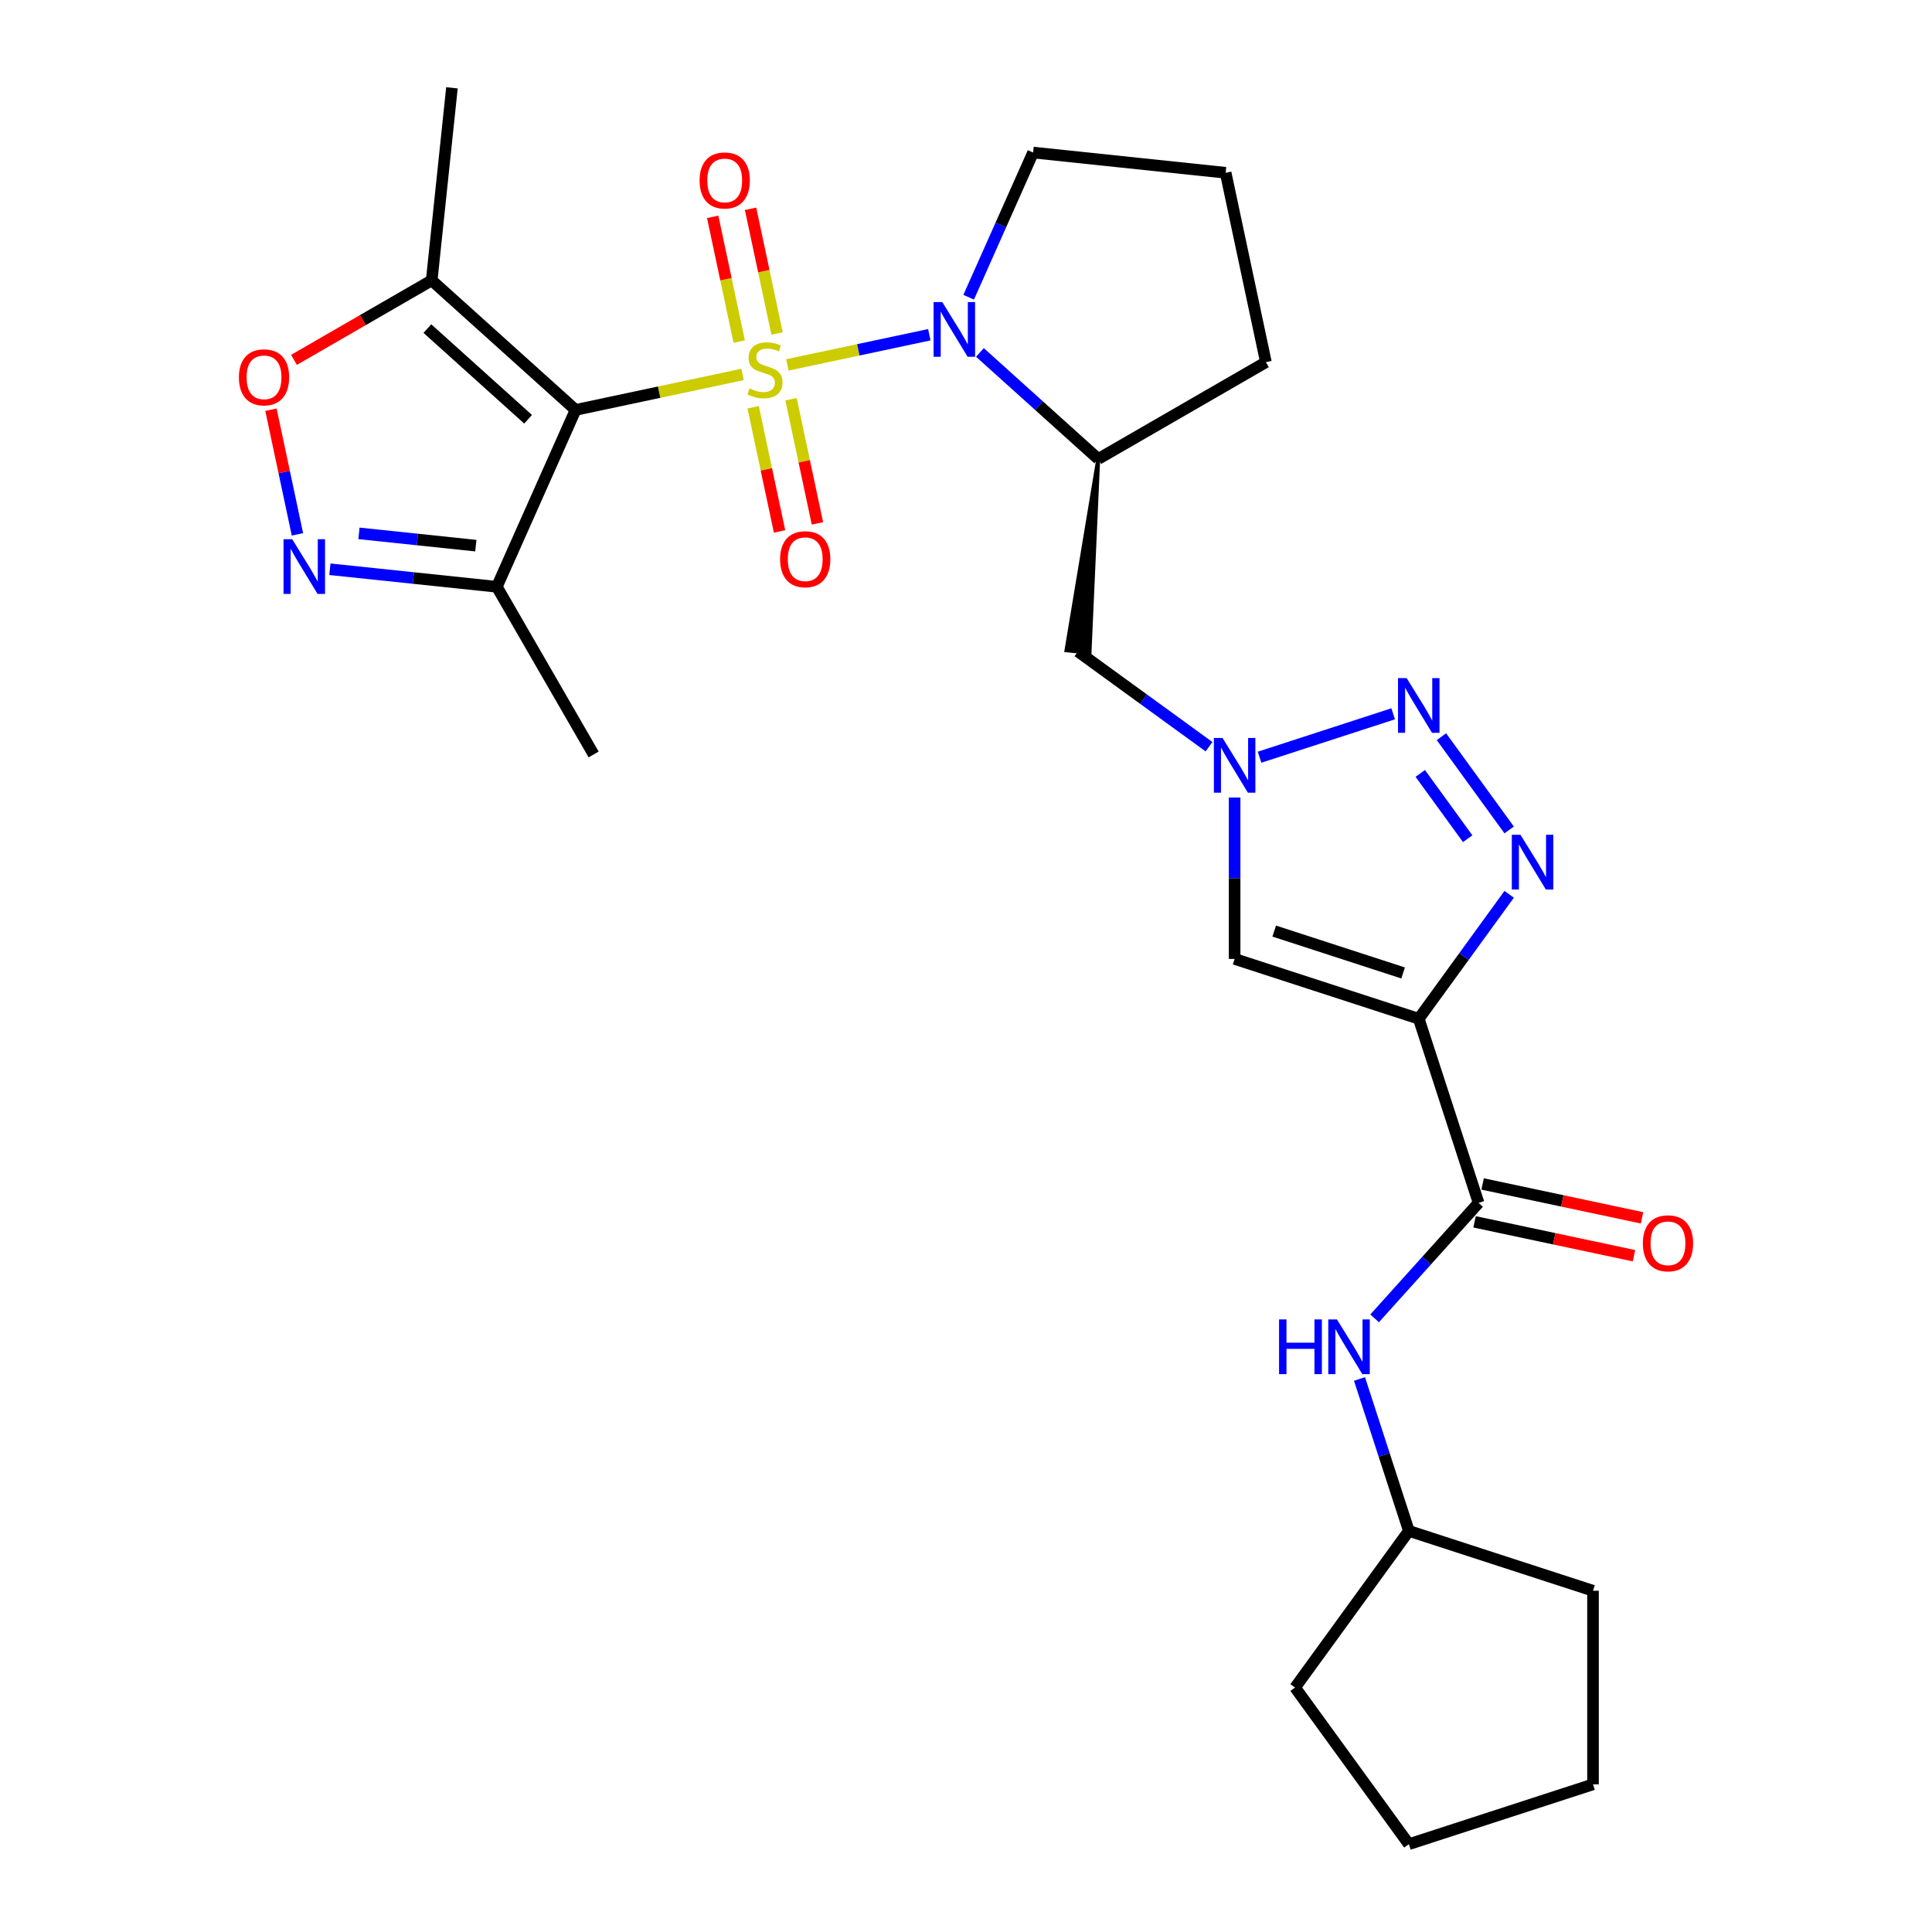 <?xml version='1.0' encoding='iso-8859-1'?>
<svg version='1.1' baseProfile='full'
              xmlns='http://www.w3.org/2000/svg'
                      xmlns:rdkit='http://www.rdkit.org/xml'
                      xmlns:xlink='http://www.w3.org/1999/xlink'
                  xml:space='preserve'
width='1000px' height='1000px' viewBox='0 0 1000 1000'>
<!-- END OF HEADER -->
<rect style='opacity:1.0;fill:#FFFFFF;stroke:none' width='1000' height='1000' x='0' y='0'> </rect>
<path class='bond-0' d='M 384.359,193.801 L 341.14,202.988' style='fill:none;fill-rule:evenodd;stroke:#CCCC00;stroke-width:6px;stroke-linecap:butt;stroke-linejoin:miter;stroke-opacity:1' />
<path class='bond-0' d='M 341.14,202.988 L 297.921,212.174' style='fill:none;fill-rule:evenodd;stroke:#000000;stroke-width:6px;stroke-linecap:butt;stroke-linejoin:miter;stroke-opacity:1' />
<path class='bond-1' d='M 407.53,188.876 L 444.274,181.066' style='fill:none;fill-rule:evenodd;stroke:#CCCC00;stroke-width:6px;stroke-linecap:butt;stroke-linejoin:miter;stroke-opacity:1' />
<path class='bond-1' d='M 444.274,181.066 L 481.018,173.256' style='fill:none;fill-rule:evenodd;stroke:#0000FF;stroke-width:6px;stroke-linecap:butt;stroke-linejoin:miter;stroke-opacity:1' />
<path class='bond-14' d='M 389.838,210.808 L 396.667,242.936' style='fill:none;fill-rule:evenodd;stroke:#CCCC00;stroke-width:6px;stroke-linecap:butt;stroke-linejoin:miter;stroke-opacity:1' />
<path class='bond-14' d='M 396.667,242.936 L 403.496,275.065' style='fill:none;fill-rule:evenodd;stroke:#FF0000;stroke-width:6px;stroke-linecap:butt;stroke-linejoin:miter;stroke-opacity:1' />
<path class='bond-14' d='M 409.442,206.641 L 416.271,238.769' style='fill:none;fill-rule:evenodd;stroke:#CCCC00;stroke-width:6px;stroke-linecap:butt;stroke-linejoin:miter;stroke-opacity:1' />
<path class='bond-14' d='M 416.271,238.769 L 423.1,270.898' style='fill:none;fill-rule:evenodd;stroke:#FF0000;stroke-width:6px;stroke-linecap:butt;stroke-linejoin:miter;stroke-opacity:1' />
<path class='bond-15' d='M 402.213,172.63 L 395.352,140.351' style='fill:none;fill-rule:evenodd;stroke:#CCCC00;stroke-width:6px;stroke-linecap:butt;stroke-linejoin:miter;stroke-opacity:1' />
<path class='bond-15' d='M 395.352,140.351 L 388.491,108.073' style='fill:none;fill-rule:evenodd;stroke:#FF0000;stroke-width:6px;stroke-linecap:butt;stroke-linejoin:miter;stroke-opacity:1' />
<path class='bond-15' d='M 382.608,176.797 L 375.747,144.518' style='fill:none;fill-rule:evenodd;stroke:#CCCC00;stroke-width:6px;stroke-linecap:butt;stroke-linejoin:miter;stroke-opacity:1' />
<path class='bond-15' d='M 375.747,144.518 L 368.886,112.24' style='fill:none;fill-rule:evenodd;stroke:#FF0000;stroke-width:6px;stroke-linecap:butt;stroke-linejoin:miter;stroke-opacity:1' />
<path class='bond-8' d='M 297.921,212.174 L 223.448,145.119' style='fill:none;fill-rule:evenodd;stroke:#000000;stroke-width:6px;stroke-linecap:butt;stroke-linejoin:miter;stroke-opacity:1' />
<path class='bond-8' d='M 273.339,217.011 L 221.208,170.072' style='fill:none;fill-rule:evenodd;stroke:#000000;stroke-width:6px;stroke-linecap:butt;stroke-linejoin:miter;stroke-opacity:1' />
<path class='bond-10' d='M 297.921,212.174 L 257.161,303.724' style='fill:none;fill-rule:evenodd;stroke:#000000;stroke-width:6px;stroke-linecap:butt;stroke-linejoin:miter;stroke-opacity:1' />
<path class='bond-11' d='M 507.213,182.43 L 537.827,209.994' style='fill:none;fill-rule:evenodd;stroke:#0000FF;stroke-width:6px;stroke-linecap:butt;stroke-linejoin:miter;stroke-opacity:1' />
<path class='bond-11' d='M 537.827,209.994 L 568.441,237.559' style='fill:none;fill-rule:evenodd;stroke:#000000;stroke-width:6px;stroke-linecap:butt;stroke-linejoin:miter;stroke-opacity:1' />
<path class='bond-18' d='M 501.388,153.838 L 518.058,116.396' style='fill:none;fill-rule:evenodd;stroke:#0000FF;stroke-width:6px;stroke-linecap:butt;stroke-linejoin:miter;stroke-opacity:1' />
<path class='bond-18' d='M 518.058,116.396 L 534.728,78.954' style='fill:none;fill-rule:evenodd;stroke:#000000;stroke-width:6px;stroke-linecap:butt;stroke-linejoin:miter;stroke-opacity:1' />
<path class='bond-2' d='M 734.348,527.308 L 639.04,496.34' style='fill:none;fill-rule:evenodd;stroke:#000000;stroke-width:6px;stroke-linecap:butt;stroke-linejoin:miter;stroke-opacity:1' />
<path class='bond-2' d='M 726.245,503.601 L 659.529,481.924' style='fill:none;fill-rule:evenodd;stroke:#000000;stroke-width:6px;stroke-linecap:butt;stroke-linejoin:miter;stroke-opacity:1' />
<path class='bond-9' d='M 734.348,527.308 L 765.315,622.616' style='fill:none;fill-rule:evenodd;stroke:#000000;stroke-width:6px;stroke-linecap:butt;stroke-linejoin:miter;stroke-opacity:1' />
<path class='bond-30' d='M 734.348,527.308 L 757.746,495.103' style='fill:none;fill-rule:evenodd;stroke:#000000;stroke-width:6px;stroke-linecap:butt;stroke-linejoin:miter;stroke-opacity:1' />
<path class='bond-30' d='M 757.746,495.103 L 781.144,462.899' style='fill:none;fill-rule:evenodd;stroke:#0000FF;stroke-width:6px;stroke-linecap:butt;stroke-linejoin:miter;stroke-opacity:1' />
<path class='bond-3' d='M 781.144,429.568 L 746.082,381.31' style='fill:none;fill-rule:evenodd;stroke:#0000FF;stroke-width:6px;stroke-linecap:butt;stroke-linejoin:miter;stroke-opacity:1' />
<path class='bond-3' d='M 759.67,434.11 L 735.126,400.329' style='fill:none;fill-rule:evenodd;stroke:#0000FF;stroke-width:6px;stroke-linecap:butt;stroke-linejoin:miter;stroke-opacity:1' />
<path class='bond-4' d='M 721.103,369.463 L 651.937,391.936' style='fill:none;fill-rule:evenodd;stroke:#0000FF;stroke-width:6px;stroke-linecap:butt;stroke-linejoin:miter;stroke-opacity:1' />
<path class='bond-5' d='M 625.794,386.504 L 591.88,361.863' style='fill:none;fill-rule:evenodd;stroke:#0000FF;stroke-width:6px;stroke-linecap:butt;stroke-linejoin:miter;stroke-opacity:1' />
<path class='bond-5' d='M 591.88,361.863 L 557.965,337.223' style='fill:none;fill-rule:evenodd;stroke:#000000;stroke-width:6px;stroke-linecap:butt;stroke-linejoin:miter;stroke-opacity:1' />
<path class='bond-7' d='M 639.04,412.792 L 639.04,454.566' style='fill:none;fill-rule:evenodd;stroke:#0000FF;stroke-width:6px;stroke-linecap:butt;stroke-linejoin:miter;stroke-opacity:1' />
<path class='bond-7' d='M 639.04,454.566 L 639.04,496.34' style='fill:none;fill-rule:evenodd;stroke:#000000;stroke-width:6px;stroke-linecap:butt;stroke-linejoin:miter;stroke-opacity:1' />
<path class='bond-6' d='M 170.742,294.641 L 213.952,299.182' style='fill:none;fill-rule:evenodd;stroke:#0000FF;stroke-width:6px;stroke-linecap:butt;stroke-linejoin:miter;stroke-opacity:1' />
<path class='bond-6' d='M 213.952,299.182 L 257.161,303.724' style='fill:none;fill-rule:evenodd;stroke:#000000;stroke-width:6px;stroke-linecap:butt;stroke-linejoin:miter;stroke-opacity:1' />
<path class='bond-6' d='M 185.8,276.07 L 216.047,279.249' style='fill:none;fill-rule:evenodd;stroke:#0000FF;stroke-width:6px;stroke-linecap:butt;stroke-linejoin:miter;stroke-opacity:1' />
<path class='bond-6' d='M 216.047,279.249 L 246.293,282.428' style='fill:none;fill-rule:evenodd;stroke:#000000;stroke-width:6px;stroke-linecap:butt;stroke-linejoin:miter;stroke-opacity:1' />
<path class='bond-29' d='M 153.954,276.583 L 147.098,244.324' style='fill:none;fill-rule:evenodd;stroke:#0000FF;stroke-width:6px;stroke-linecap:butt;stroke-linejoin:miter;stroke-opacity:1' />
<path class='bond-29' d='M 147.098,244.324 L 140.241,212.065' style='fill:none;fill-rule:evenodd;stroke:#FF0000;stroke-width:6px;stroke-linecap:butt;stroke-linejoin:miter;stroke-opacity:1' />
<path class='bond-12' d='M 223.448,145.119 L 187.808,165.696' style='fill:none;fill-rule:evenodd;stroke:#000000;stroke-width:6px;stroke-linecap:butt;stroke-linejoin:miter;stroke-opacity:1' />
<path class='bond-12' d='M 187.808,165.696 L 152.167,186.273' style='fill:none;fill-rule:evenodd;stroke:#FF0000;stroke-width:6px;stroke-linecap:butt;stroke-linejoin:miter;stroke-opacity:1' />
<path class='bond-21' d='M 223.448,145.119 L 233.924,45.455' style='fill:none;fill-rule:evenodd;stroke:#000000;stroke-width:6px;stroke-linecap:butt;stroke-linejoin:miter;stroke-opacity:1' />
<path class='bond-16' d='M 765.315,622.616 L 738.41,652.497' style='fill:none;fill-rule:evenodd;stroke:#000000;stroke-width:6px;stroke-linecap:butt;stroke-linejoin:miter;stroke-opacity:1' />
<path class='bond-16' d='M 738.41,652.497 L 711.505,682.378' style='fill:none;fill-rule:evenodd;stroke:#0000FF;stroke-width:6px;stroke-linecap:butt;stroke-linejoin:miter;stroke-opacity:1' />
<path class='bond-17' d='M 763.232,632.418 L 804.491,641.188' style='fill:none;fill-rule:evenodd;stroke:#000000;stroke-width:6px;stroke-linecap:butt;stroke-linejoin:miter;stroke-opacity:1' />
<path class='bond-17' d='M 804.491,641.188 L 845.75,649.958' style='fill:none;fill-rule:evenodd;stroke:#FF0000;stroke-width:6px;stroke-linecap:butt;stroke-linejoin:miter;stroke-opacity:1' />
<path class='bond-17' d='M 767.399,612.814 L 808.658,621.584' style='fill:none;fill-rule:evenodd;stroke:#000000;stroke-width:6px;stroke-linecap:butt;stroke-linejoin:miter;stroke-opacity:1' />
<path class='bond-17' d='M 808.658,621.584 L 849.917,630.353' style='fill:none;fill-rule:evenodd;stroke:#FF0000;stroke-width:6px;stroke-linecap:butt;stroke-linejoin:miter;stroke-opacity:1' />
<path class='bond-22' d='M 257.161,303.724 L 307.267,390.511' style='fill:none;fill-rule:evenodd;stroke:#000000;stroke-width:6px;stroke-linecap:butt;stroke-linejoin:miter;stroke-opacity:1' />
<path class='bond-13' d='M 568.441,237.559 L 551.986,336.595 L 563.945,337.852 Z' style='fill:#000000;fill-rule:evenodd;fill-opacity:1;stroke:#000000;stroke-width:2px;stroke-linecap:butt;stroke-linejoin:miter;stroke-opacity:1;' />
<path class='bond-20' d='M 568.441,237.559 L 655.228,187.453' style='fill:none;fill-rule:evenodd;stroke:#000000;stroke-width:6px;stroke-linecap:butt;stroke-linejoin:miter;stroke-opacity:1' />
<path class='bond-19' d='M 703.675,713.754 L 716.451,753.076' style='fill:none;fill-rule:evenodd;stroke:#0000FF;stroke-width:6px;stroke-linecap:butt;stroke-linejoin:miter;stroke-opacity:1' />
<path class='bond-19' d='M 716.451,753.076 L 729.227,792.397' style='fill:none;fill-rule:evenodd;stroke:#000000;stroke-width:6px;stroke-linecap:butt;stroke-linejoin:miter;stroke-opacity:1' />
<path class='bond-23' d='M 534.728,78.954 L 634.392,89.429' style='fill:none;fill-rule:evenodd;stroke:#000000;stroke-width:6px;stroke-linecap:butt;stroke-linejoin:miter;stroke-opacity:1' />
<path class='bond-24' d='M 729.227,792.397 L 824.536,823.365' style='fill:none;fill-rule:evenodd;stroke:#000000;stroke-width:6px;stroke-linecap:butt;stroke-linejoin:miter;stroke-opacity:1' />
<path class='bond-25' d='M 729.227,792.397 L 670.324,873.471' style='fill:none;fill-rule:evenodd;stroke:#000000;stroke-width:6px;stroke-linecap:butt;stroke-linejoin:miter;stroke-opacity:1' />
<path class='bond-28' d='M 655.228,187.453 L 634.392,89.429' style='fill:none;fill-rule:evenodd;stroke:#000000;stroke-width:6px;stroke-linecap:butt;stroke-linejoin:miter;stroke-opacity:1' />
<path class='bond-26' d='M 824.536,823.365 L 824.536,923.578' style='fill:none;fill-rule:evenodd;stroke:#000000;stroke-width:6px;stroke-linecap:butt;stroke-linejoin:miter;stroke-opacity:1' />
<path class='bond-27' d='M 670.324,873.471 L 729.227,954.545' style='fill:none;fill-rule:evenodd;stroke:#000000;stroke-width:6px;stroke-linecap:butt;stroke-linejoin:miter;stroke-opacity:1' />
<path class='bond-31' d='M 824.536,923.578 L 729.227,954.545' style='fill:none;fill-rule:evenodd;stroke:#000000;stroke-width:6px;stroke-linecap:butt;stroke-linejoin:miter;stroke-opacity:1' />
<path  class='atom-0' d='M 387.944 201.059
Q 388.264 201.179, 389.584 201.739
Q 390.904 202.299, 392.344 202.659
Q 393.824 202.979, 395.264 202.979
Q 397.944 202.979, 399.504 201.699
Q 401.064 200.379, 401.064 198.099
Q 401.064 196.539, 400.264 195.579
Q 399.504 194.619, 398.304 194.099
Q 397.104 193.579, 395.104 192.979
Q 392.584 192.219, 391.064 191.499
Q 389.584 190.779, 388.504 189.259
Q 387.464 187.739, 387.464 185.179
Q 387.464 181.619, 389.864 179.419
Q 392.304 177.219, 397.104 177.219
Q 400.384 177.219, 404.104 178.779
L 403.184 181.859
Q 399.784 180.459, 397.224 180.459
Q 394.464 180.459, 392.944 181.619
Q 391.424 182.739, 391.464 184.699
Q 391.464 186.219, 392.224 187.139
Q 393.024 188.059, 394.144 188.579
Q 395.304 189.099, 397.224 189.699
Q 399.784 190.499, 401.304 191.299
Q 402.824 192.099, 403.904 193.739
Q 405.024 195.339, 405.024 198.099
Q 405.024 202.019, 402.384 204.139
Q 399.784 206.219, 395.424 206.219
Q 392.904 206.219, 390.984 205.659
Q 389.104 205.139, 386.864 204.219
L 387.944 201.059
' fill='#CCCC00'/>
<path  class='atom-2' d='M 487.708 156.343
L 496.988 171.343
Q 497.908 172.823, 499.388 175.503
Q 500.868 178.183, 500.948 178.343
L 500.948 156.343
L 504.708 156.343
L 504.708 184.663
L 500.828 184.663
L 490.868 168.263
Q 489.708 166.343, 488.468 164.143
Q 487.268 161.943, 486.908 161.263
L 486.908 184.663
L 483.228 184.663
L 483.228 156.343
L 487.708 156.343
' fill='#0000FF'/>
<path  class='atom-4' d='M 786.992 432.074
L 796.272 447.074
Q 797.192 448.554, 798.672 451.234
Q 800.152 453.914, 800.232 454.074
L 800.232 432.074
L 803.992 432.074
L 803.992 460.394
L 800.112 460.394
L 790.152 443.994
Q 788.992 442.074, 787.752 439.874
Q 786.552 437.674, 786.192 436.994
L 786.192 460.394
L 782.512 460.394
L 782.512 432.074
L 786.992 432.074
' fill='#0000FF'/>
<path  class='atom-5' d='M 728.088 350.999
L 737.368 365.999
Q 738.288 367.479, 739.768 370.159
Q 741.248 372.839, 741.328 372.999
L 741.328 350.999
L 745.088 350.999
L 745.088 379.319
L 741.208 379.319
L 731.248 362.919
Q 730.088 360.999, 728.848 358.799
Q 727.648 356.599, 727.288 355.919
L 727.288 379.319
L 723.608 379.319
L 723.608 350.999
L 728.088 350.999
' fill='#0000FF'/>
<path  class='atom-6' d='M 632.78 381.967
L 642.06 396.967
Q 642.98 398.447, 644.46 401.127
Q 645.94 403.807, 646.02 403.967
L 646.02 381.967
L 649.78 381.967
L 649.78 410.287
L 645.9 410.287
L 635.94 393.887
Q 634.78 391.967, 633.54 389.767
Q 632.34 387.567, 631.98 386.887
L 631.98 410.287
L 628.3 410.287
L 628.3 381.967
L 632.78 381.967
' fill='#0000FF'/>
<path  class='atom-7' d='M 151.237 279.088
L 160.517 294.088
Q 161.437 295.568, 162.917 298.248
Q 164.397 300.928, 164.477 301.088
L 164.477 279.088
L 168.237 279.088
L 168.237 307.408
L 164.357 307.408
L 154.397 291.008
Q 153.237 289.088, 151.997 286.888
Q 150.797 284.688, 150.437 284.008
L 150.437 307.408
L 146.757 307.408
L 146.757 279.088
L 151.237 279.088
' fill='#0000FF'/>
<path  class='atom-13' d='M 123.661 195.305
Q 123.661 188.505, 127.021 184.705
Q 130.381 180.905, 136.661 180.905
Q 142.941 180.905, 146.301 184.705
Q 149.661 188.505, 149.661 195.305
Q 149.661 202.185, 146.261 206.105
Q 142.861 209.985, 136.661 209.985
Q 130.421 209.985, 127.021 206.105
Q 123.661 202.225, 123.661 195.305
M 136.661 206.785
Q 140.981 206.785, 143.301 203.905
Q 145.661 200.985, 145.661 195.305
Q 145.661 189.745, 143.301 186.945
Q 140.981 184.105, 136.661 184.105
Q 132.341 184.105, 129.981 186.905
Q 127.661 189.705, 127.661 195.305
Q 127.661 201.025, 129.981 203.905
Q 132.341 206.785, 136.661 206.785
' fill='#FF0000'/>
<path  class='atom-15' d='M 403.78 289.442
Q 403.78 282.642, 407.14 278.842
Q 410.5 275.042, 416.78 275.042
Q 423.06 275.042, 426.42 278.842
Q 429.78 282.642, 429.78 289.442
Q 429.78 296.322, 426.38 300.242
Q 422.98 304.122, 416.78 304.122
Q 410.54 304.122, 407.14 300.242
Q 403.78 296.362, 403.78 289.442
M 416.78 300.922
Q 421.1 300.922, 423.42 298.042
Q 425.78 295.122, 425.78 289.442
Q 425.78 283.882, 423.42 281.082
Q 421.1 278.242, 416.78 278.242
Q 412.46 278.242, 410.1 281.042
Q 407.78 283.842, 407.78 289.442
Q 407.78 295.162, 410.1 298.042
Q 412.46 300.922, 416.78 300.922
' fill='#FF0000'/>
<path  class='atom-16' d='M 362.109 93.396
Q 362.109 86.596, 365.469 82.796
Q 368.829 78.996, 375.109 78.996
Q 381.389 78.996, 384.749 82.796
Q 388.109 86.596, 388.109 93.396
Q 388.109 100.276, 384.709 104.196
Q 381.309 108.076, 375.109 108.076
Q 368.869 108.076, 365.469 104.196
Q 362.109 100.316, 362.109 93.396
M 375.109 104.876
Q 379.429 104.876, 381.749 101.996
Q 384.109 99.076, 384.109 93.396
Q 384.109 87.836, 381.749 85.036
Q 379.429 82.196, 375.109 82.196
Q 370.789 82.196, 368.429 84.996
Q 366.109 87.796, 366.109 93.396
Q 366.109 99.116, 368.429 101.996
Q 370.789 104.876, 375.109 104.876
' fill='#FF0000'/>
<path  class='atom-17' d='M 662.04 682.929
L 665.88 682.929
L 665.88 694.969
L 680.36 694.969
L 680.36 682.929
L 684.2 682.929
L 684.2 711.249
L 680.36 711.249
L 680.36 698.169
L 665.88 698.169
L 665.88 711.249
L 662.04 711.249
L 662.04 682.929
' fill='#0000FF'/>
<path  class='atom-17' d='M 692 682.929
L 701.28 697.929
Q 702.2 699.409, 703.68 702.089
Q 705.16 704.769, 705.24 704.929
L 705.24 682.929
L 709 682.929
L 709 711.249
L 705.12 711.249
L 695.16 694.849
Q 694 692.929, 692.76 690.729
Q 691.56 688.529, 691.2 687.849
L 691.2 711.249
L 687.52 711.249
L 687.52 682.929
L 692 682.929
' fill='#0000FF'/>
<path  class='atom-18' d='M 850.339 643.531
Q 850.339 636.731, 853.699 632.931
Q 857.059 629.131, 863.339 629.131
Q 869.619 629.131, 872.979 632.931
Q 876.339 636.731, 876.339 643.531
Q 876.339 650.411, 872.939 654.331
Q 869.539 658.211, 863.339 658.211
Q 857.099 658.211, 853.699 654.331
Q 850.339 650.451, 850.339 643.531
M 863.339 655.011
Q 867.659 655.011, 869.979 652.131
Q 872.339 649.211, 872.339 643.531
Q 872.339 637.971, 869.979 635.171
Q 867.659 632.331, 863.339 632.331
Q 859.019 632.331, 856.659 635.131
Q 854.339 637.931, 854.339 643.531
Q 854.339 649.251, 856.659 652.131
Q 859.019 655.011, 863.339 655.011
' fill='#FF0000'/>
</svg>
